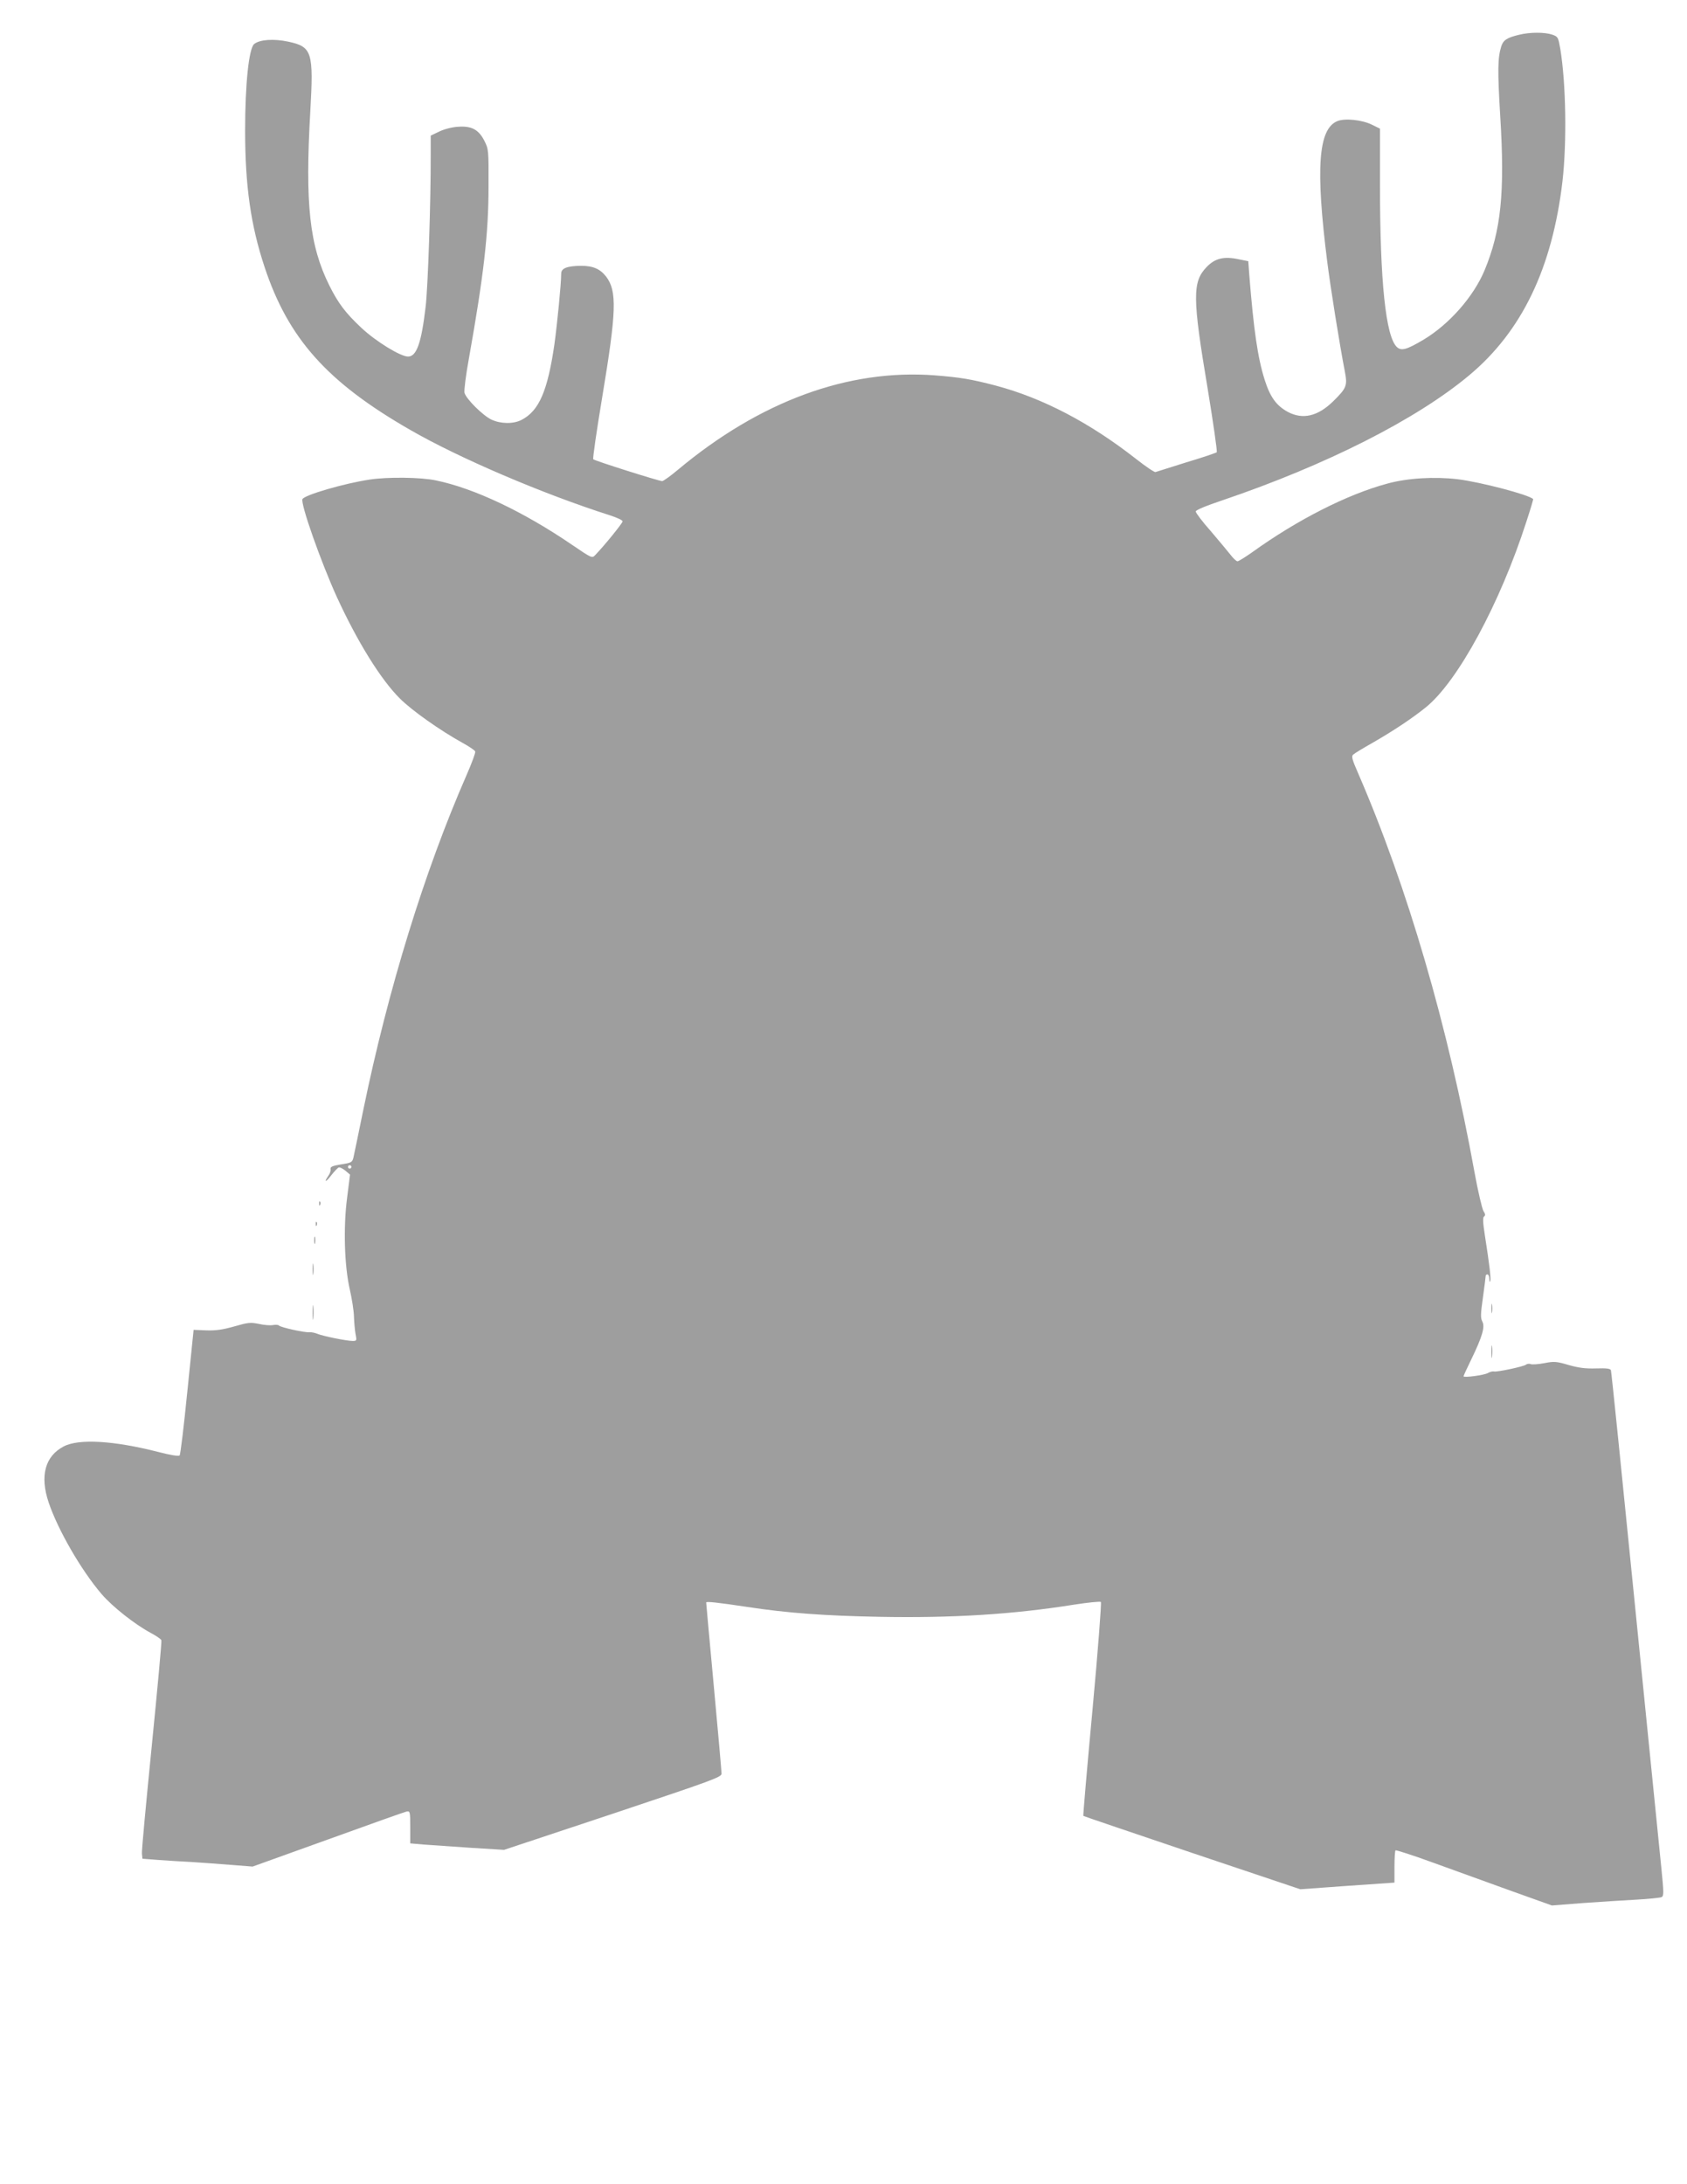 <?xml version="1.0" standalone="no"?>
<!DOCTYPE svg PUBLIC "-//W3C//DTD SVG 20010904//EN"
 "http://www.w3.org/TR/2001/REC-SVG-20010904/DTD/svg10.dtd">
<svg version="1.0" xmlns="http://www.w3.org/2000/svg"
 width="989pt" height="1280pt" viewBox="0 0 989 1280"
 preserveAspectRatio="xMidYMid meet">
<g transform="translate(0,1280) scale(0.1,-0.1)"
fill="#9e9e9e" stroke="none">
<path d="M8905 12596 c-71 -17 -92 -31 -104 -68 -21 -68 -22 -140 -6 -408 28
-448 5 -672 -92 -905 -65 -155 -208 -317 -359 -407 -98 -58 -128 -66 -154 -43
-66 60 -100 383 -100 956 l0 325 -47 23 c-58 29 -160 39 -203 21 -112 -46
-128 -278 -59 -825 19 -151 72 -482 103 -642 16 -84 11 -97 -68 -175 -91 -89
-179 -109 -267 -62 -67 37 -103 87 -135 188 -41 130 -64 290 -90 613 l-6 82
-55 11 c-88 19 -140 6 -189 -45 -84 -87 -84 -178 6 -714 33 -201 57 -368 53
-372 -5 -4 -84 -31 -178 -59 -93 -29 -175 -55 -181 -57 -6 -2 -57 32 -114 77
-272 213 -548 357 -823 430 -146 38 -207 48 -358 60 -507 38 -1024 -152 -1504
-553 -44 -37 -86 -67 -93 -67 -19 0 -395 119 -404 128 -4 4 20 169 53 367 83
499 87 618 23 703 -36 46 -77 64 -148 64 -81 -1 -116 -14 -116 -46 0 -59 -23
-292 -40 -416 -40 -273 -90 -388 -192 -441 -48 -25 -121 -24 -176 1 -50 23
-150 122 -159 158 -3 13 8 104 26 201 86 483 115 729 115 1006 1 216 0 221
-24 269 -34 67 -76 89 -155 83 -35 -2 -81 -14 -110 -28 l-50 -24 0 -110 c1
-268 -16 -781 -30 -895 -25 -212 -53 -290 -103 -290 -44 0 -189 89 -273 168
-94 88 -136 144 -188 248 -117 235 -143 478 -112 1019 20 351 11 381 -130 411
-85 18 -167 12 -199 -14 -31 -26 -53 -234 -53 -507 0 -324 33 -556 114 -800
139 -420 368 -676 854 -955 286 -165 777 -375 1172 -501 40 -13 73 -28 73 -35
0 -10 -104 -139 -161 -198 -18 -19 -20 -18 -136 61 -286 195 -574 331 -797
377 -88 19 -284 21 -389 5 -152 -23 -384 -91 -394 -115 -11 -30 108 -367 202
-574 120 -261 257 -483 370 -595 69 -69 234 -186 368 -260 38 -21 71 -43 73
-50 3 -6 -21 -70 -52 -141 -246 -562 -459 -1254 -604 -1959 -28 -137 -54 -263
-58 -280 -7 -28 -12 -31 -72 -40 -53 -9 -64 -14 -62 -28 2 -9 -4 -27 -13 -39
-29 -42 -15 -39 17 3 18 23 38 44 44 46 7 2 24 -7 39 -19 l27 -23 -17 -135
c-23 -175 -16 -401 16 -540 12 -52 23 -122 24 -155 1 -33 5 -79 9 -102 8 -41
8 -43 -17 -43 -35 0 -177 29 -207 42 -14 6 -34 10 -45 9 -28 -3 -168 28 -179
39 -5 5 -21 6 -36 3 -15 -3 -52 0 -83 7 -49 10 -64 8 -144 -15 -67 -19 -108
-25 -164 -23 l-74 3 -37 -364 c-20 -200 -40 -367 -45 -372 -6 -6 -55 2 -124
20 -261 67 -467 79 -555 33 -110 -57 -141 -173 -89 -328 54 -161 191 -398 310
-537 63 -74 195 -178 288 -228 32 -17 60 -36 63 -43 3 -7 -23 -284 -56 -617
-33 -332 -60 -617 -58 -634 l3 -30 90 -7 c50 -4 137 -9 195 -12 58 -4 163 -11
233 -17 l128 -10 442 159 c243 88 451 162 462 164 19 3 20 -3 20 -92 l0 -95
80 -7 c44 -3 168 -12 275 -19 l195 -12 638 212 c589 197 637 214 637 235 0 12
-20 241 -45 509 -25 268 -45 490 -45 494 0 7 61 1 240 -26 235 -36 456 -52
775 -58 427 -8 782 14 1140 71 83 13 154 20 159 16 4 -5 -17 -283 -49 -629
-32 -342 -56 -623 -54 -625 2 -2 289 -99 638 -217 l634 -213 276 20 276 19 0
91 c0 51 3 95 6 98 3 3 100 -28 215 -70 115 -42 320 -116 456 -165 l246 -88
179 14 c98 7 239 16 313 20 74 4 142 11 151 15 14 8 13 25 -2 177 -9 92 -79
782 -154 1533 -75 751 -138 1371 -141 1378 -3 10 -25 13 -86 11 -63 -2 -102 3
-162 20 -71 21 -85 22 -142 11 -35 -7 -71 -9 -80 -6 -9 4 -22 2 -28 -3 -13
-11 -168 -44 -187 -40 -8 2 -24 -2 -36 -9 -23 -13 -143 -29 -143 -19 0 3 20
47 45 98 65 134 82 192 65 223 -11 21 -10 44 4 143 9 65 16 121 16 126 0 4 5
7 10 7 6 0 11 -12 11 -27 1 -16 3 -21 6 -12 4 17 -5 97 -32 268 -12 78 -13
106 -4 111 8 6 7 14 -4 31 -8 13 -32 114 -52 224 -156 862 -395 1679 -684
2345 -33 75 -39 96 -29 106 7 7 58 38 113 69 125 72 232 143 314 209 187 151
435 608 590 1090 23 70 41 130 39 131 -28 26 -307 99 -442 116 -136 16 -296 7
-414 -26 -234 -63 -527 -212 -791 -402 -41 -29 -80 -53 -86 -53 -7 0 -25 17
-41 38 -16 20 -68 83 -116 139 -49 55 -88 107 -88 115 0 8 59 33 158 66 607
206 1135 473 1445 732 309 258 487 628 547 1137 26 228 21 574 -13 778 -12 67
-13 70 -47 82 -45 15 -131 15 -195 -1z m-6845 -6636 c0 -5 -4 -10 -10 -10 -5
0 -10 5 -10 10 0 6 5 10 10 10 6 0 10 -4 10 -10z"/>
<path d="M1871 5744 c0 -11 3 -14 6 -6 3 7 2 16 -1 19 -3 4 -6 -2 -5 -13z"/>
<path d="M1851 5624 c0 -11 3 -14 6 -6 3 7 2 16 -1 19 -3 4 -6 -2 -5 -13z"/>
<path d="M1842 5530 c0 -19 2 -27 5 -17 2 9 2 25 0 35 -3 9 -5 1 -5 -18z"/>
<path d="M1833 5360 c0 -30 2 -43 4 -27 2 15 2 39 0 55 -2 15 -4 2 -4 -28z"/>
<path d="M1833 5105 c0 -38 2 -53 4 -32 2 20 2 52 0 70 -2 17 -4 1 -4 -38z"/>
<path d="M8743 5130 c0 -25 2 -35 4 -22 2 12 2 32 0 45 -2 12 -4 2 -4 -23z"/>
<path d="M8743 4875 c0 -33 2 -45 4 -27 2 18 2 45 0 60 -2 15 -4 0 -4 -33z"/>
</g>
</svg>
